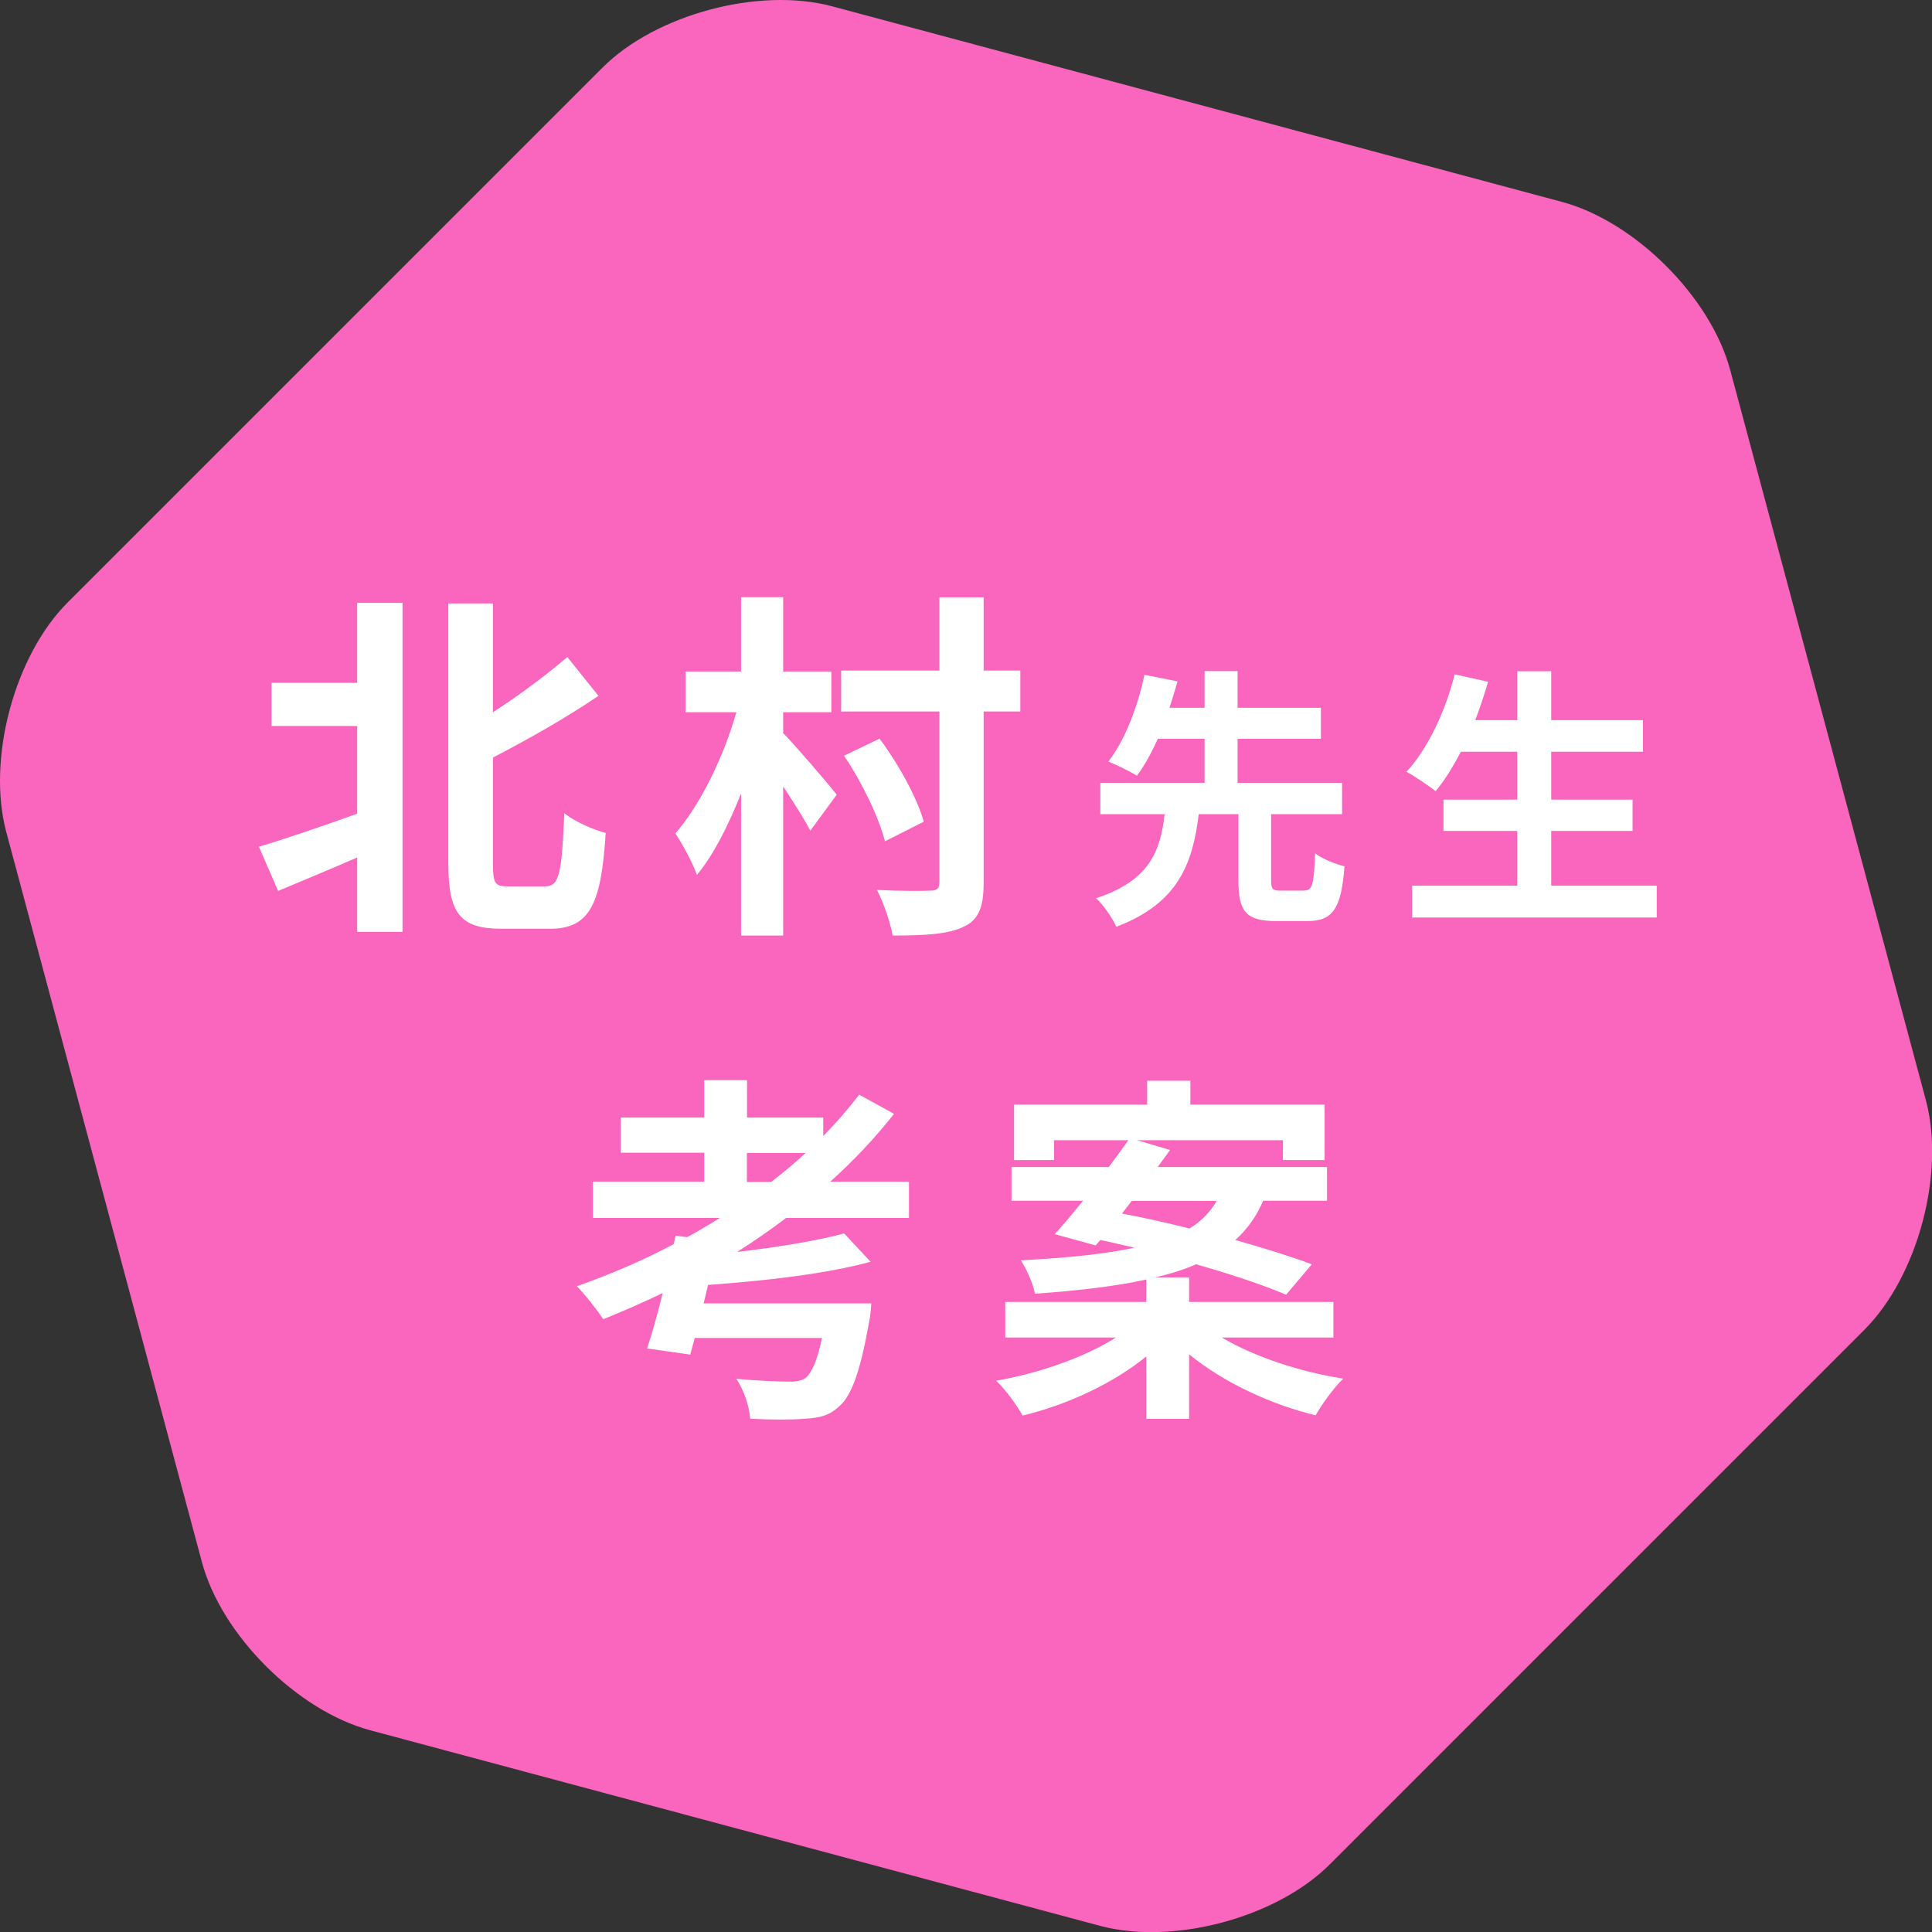 <?xml version="1.0" encoding="UTF-8"?>
<svg id="_レイヤー_2" data-name="レイヤー 2" xmlns="http://www.w3.org/2000/svg" viewBox="0 0 135.88 135.88">
  <rect x="0" y="0" width="135.88" height="135.88" fill="#333333" stroke="none"/>
  <defs>
    <style>
      .cls-1 {
        fill: #fa66bd;
        fill-rule: evenodd;
      }

      .cls-1, .cls-2 {
        stroke-width: 0px;
      }

      .cls-2 {
        fill: #fff;
      }
    </style>
  </defs>
  <g id="_文字" data-name="文字">
    <g>
      <path class="cls-1" d="m58.51.44c-5.13-1.37-12.4.57-16.15,4.33L4.77,42.36C1.01,46.11-.93,53.38.44,58.51l13.76,51.35c1.37,5.13,6.7,10.45,11.83,11.83l51.35,13.76c5.13,1.37,12.4-.57,16.15-4.33l37.59-37.59c3.76-3.76,5.7-11.02,4.33-16.15l-13.76-51.35c-1.37-5.13-6.7-10.45-11.83-11.83L58.51.44Z"/>
      <g>
        <path class="cls-2" d="m25.12,42.4h3.19v23.14h-3.19v-5.23c-1.94.84-3.9,1.66-5.56,2.35l-1.35-3.11c1.73-.51,4.34-1.4,6.91-2.32v-6.17h-6.02v-3.04h6.02v-5.61Zm13.27,19.93c.97,0,1.12-1.02,1.3-5.13.74.59,2.07,1.17,2.91,1.38-.31,4.87-1.05,6.74-3.9,6.74h-3.42c-2.91,0-3.75-1.05-3.75-4.64v-18.24h3.14v7.65c1.94-1.25,3.83-2.68,5.23-3.88l2.19,2.73c-2.25,1.53-4.92,3.04-7.42,4.34v7.45c0,1.43.15,1.61,1.07,1.61h2.65Z"/>
        <path class="cls-2" d="m55.07,51.55c.84.84,3.24,3.65,3.78,4.34l-1.86,2.53c-.43-.82-1.17-1.99-1.91-3.11v10.49h-2.96v-10c-.89,2.25-1.94,4.34-3.11,5.74-.31-.92-1.02-2.17-1.51-2.93,1.79-2.04,3.42-5.46,4.29-8.52h-3.57v-2.86h3.9v-5.23h2.96v5.23h3.39v2.86h-3.39v1.48Zm16.69-1.51h-2.58v12.04c0,1.79-.38,2.63-1.43,3.11-1.05.51-2.7.61-4.97.61-.15-.89-.64-2.32-1.1-3.21,1.61.08,3.21.08,3.75.05.48,0,.64-.15.64-.61v-11.99h-6.91v-2.88h6.91v-5.15h3.11v5.15h2.58v2.88Zm-9.52,9.13c-.41-1.63-1.61-4.16-2.88-6.02l2.5-1.2c1.35,1.81,2.65,4.18,3.11,5.84l-2.73,1.38Z"/>
        <path class="cls-2" d="m91.72,62.63c.57,0,.69-.36.77-2.62.46.38,1.45.77,2.07.92-.23,3.02-.84,3.85-2.62,3.85h-2.2c-2.14,0-2.64-.71-2.64-2.87v-4.65h-2.79c-.42,3.41-1.4,6.26-5.8,7.92-.27-.61-.9-1.53-1.42-2.01,3.81-1.24,4.53-3.39,4.82-5.91h-4.52v-2.2h7.33v-3.1h-3.29c-.44.98-.94,1.89-1.47,2.6-.52-.33-1.47-.78-2.01-1,1.24-1.57,2.14-4.15,2.54-6.1l2.33.46c-.17.59-.36,1.21-.57,1.86h2.47v-2.58h2.32v2.58h5.86v2.18h-5.86v3.1h7.35v2.2h-4.99v4.65c0,.63.1.73.69.73h1.65Z"/>
        <path class="cls-2" d="m116.52,62.29v2.24h-17.2v-2.24h7.39v-3.85h-5.19v-2.2h5.19v-3.37h-3.96c-.56,1.05-1.15,2.03-1.78,2.77-.46-.36-1.47-1.05-2.05-1.36,1.49-1.61,2.74-4.25,3.39-6.85l2.35.52c-.27.92-.57,1.82-.9,2.7h2.95v-3.44h2.39v3.44h6.45v2.22h-6.45v3.37h5.72v2.2h-5.72v3.85h7.42Z"/>
        <path class="cls-2" d="m55.26,85.68c-1.1.84-2.25,1.63-3.42,2.37,2.86-.33,5.64-.79,7.53-1.3l1.86,1.99c-3.16.87-7.55,1.35-11.43,1.63l-.31,1.3h11.79s-.05.84-.15,1.28c-.61,3.44-1.22,5.18-2.09,5.94-.69.66-1.38.84-2.45.89-.84.08-2.3.08-3.83,0-.05-.84-.43-1.99-.97-2.81,1.48.15,3.09.2,3.75.2.48,0,.82-.05,1.12-.26.41-.33.82-1.2,1.15-2.81h-8.95l-.31,1.17-3.04-.43c.36-1.07.74-2.45,1.1-3.9-1.38.66-2.78,1.28-4.18,1.84-.41-.61-1.3-1.76-1.86-2.32,2.32-.82,4.62-1.79,6.81-2.96l.13-.59.82.1c.79-.43,1.56-.89,2.3-1.35h-8.93v-2.55h7.83v-2.04h-5.87v-2.47h5.87v-2.63h3.01v2.63h5.36v1.3c.92-.94,1.76-1.91,2.53-2.91l2.45,1.35c-1.33,1.68-2.83,3.29-4.49,4.77h5.54v2.55h-8.65Zm-1.02-2.55c.84-.66,1.66-1.33,2.42-2.04h-4.13v2.04h1.71Z"/>
        <path class="cls-2" d="m85.95,94.08c2.25,1.33,5.43,2.4,8.52,2.88-.66.64-1.51,1.81-1.94,2.58-3.19-.77-6.48-2.32-8.9-4.29v4.54h-3.01v-4.39c-2.35,1.91-5.54,3.39-8.7,4.16-.41-.74-1.22-1.86-1.86-2.45,3.06-.54,6.25-1.66,8.42-3.04h-7.78v-2.5h9.92v-1.58c-2.07.46-4.64.77-7.83,1-.13-.71-.61-1.76-.99-2.35,3.44-.18,6.02-.46,7.99-.89-.82-.18-1.63-.38-2.4-.54l-.33.38-2.88-.79c.61-.66,1.28-1.48,1.99-2.35h-5.03v-2.37h6.84c.48-.66.97-1.3,1.38-1.89h-5.23v1.4h-2.81v-3.9h9.36v-1.68h3.04v1.68h9.44v3.9h-2.93v-1.4h-10.26l2.32.69c-.28.38-.56.79-.87,1.2h11.91v2.37h-4.49c-.46,1.07-1.1,1.99-1.96,2.76,2.07.59,3.95,1.17,5.38,1.71l-1.81,2.14c-1.53-.66-3.83-1.43-6.33-2.14-.82.36-1.76.66-2.86.92h2.37v1.73h10.15v2.5h-7.83Zm-7.04-8.73c1.48.28,3.11.64,4.75,1.05.89-.54,1.48-1.2,1.91-1.94h-5.97l-.69.89Z"/>
      </g>
    </g>
  </g>
</svg>
